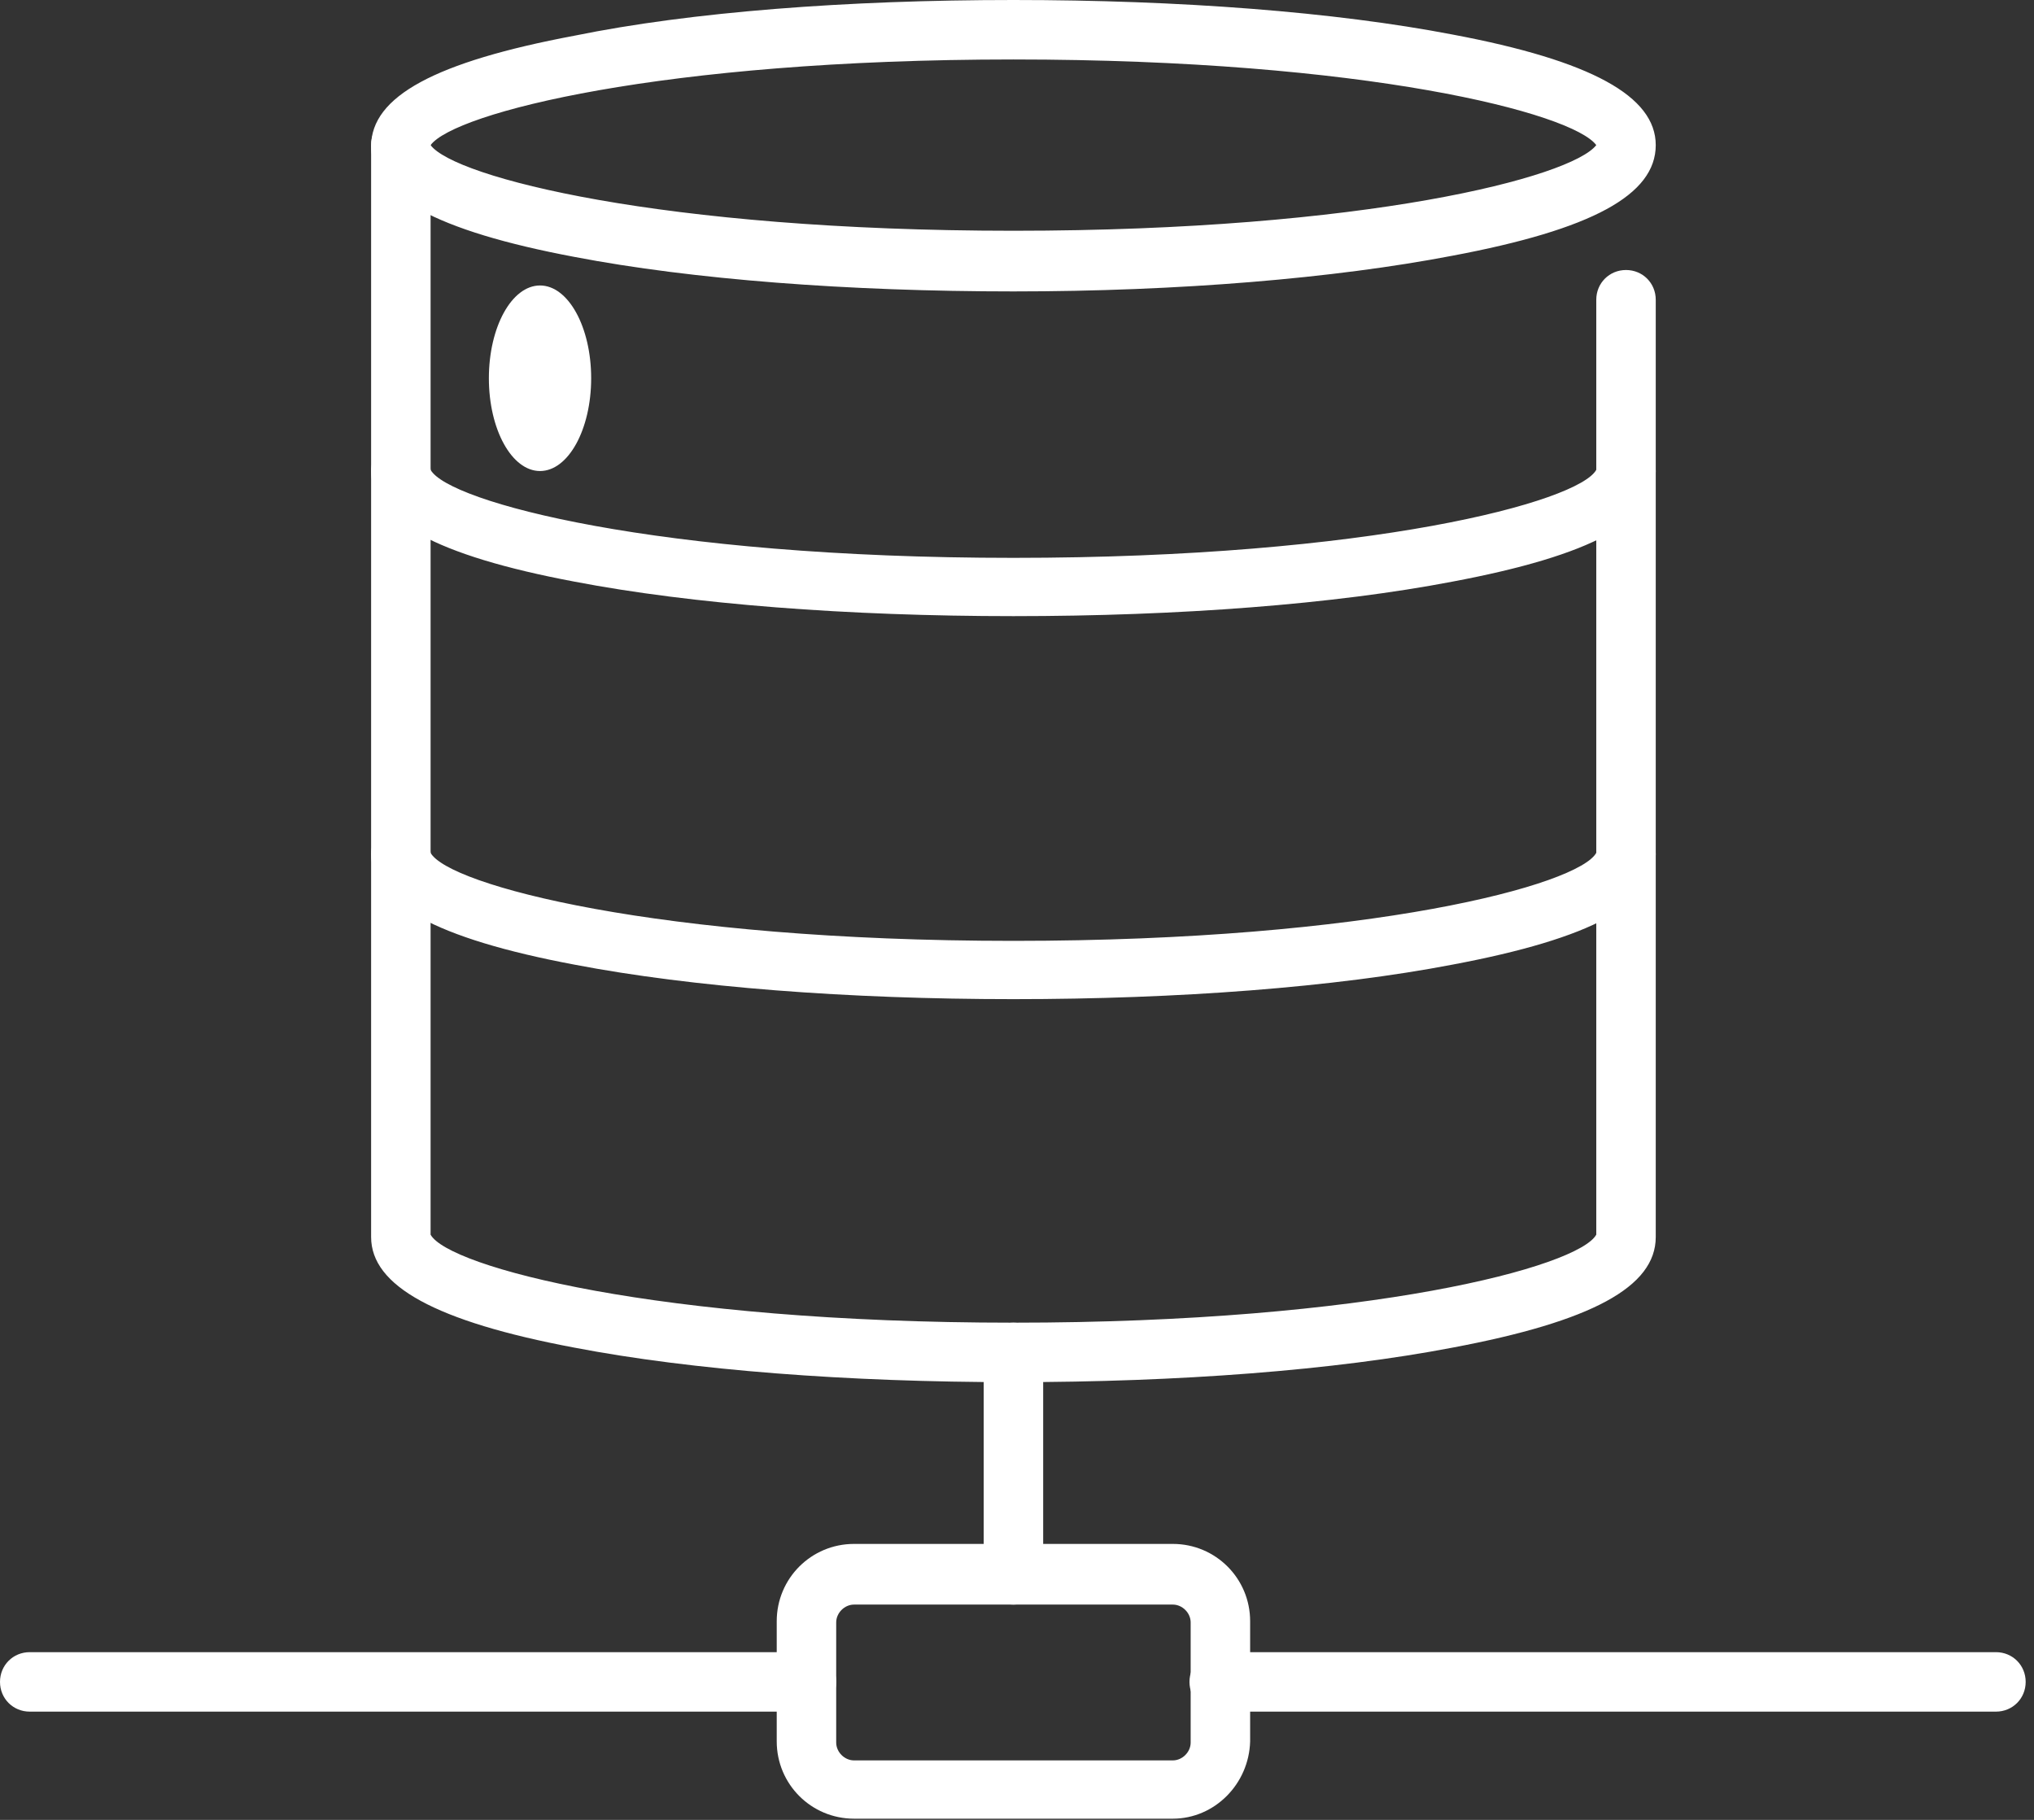 <svg width="171" height="153" viewBox="0 0 171 153" fill="none" xmlns="http://www.w3.org/2000/svg">
<rect x="0" y="0" width="171" height="153" fill="#333333" stroke="none"/>
<g clip-path="url(#clip0_102_2)">
<path d="M85.2 24.5C71.3 24.5 58.2 23.5 48.3 21.6C36.6 19.4 31.2 16.4 31.2 12.3C31.2 8.1 36.6 5.2 48.3 3C58.1 1 71.2 0 85.2 0C99.2 0 112.2 1 122.1 2.9C133.8 5.1 139.2 8.1 139.2 12.2C139.2 16.4 133.8 19.3 122.1 21.5C112.2 23.4 99.1 24.5 85.2 24.5ZM36.2 12.2C38.2 14.9 55.6 19.4 85.2 19.4C114.8 19.4 132.1 14.9 134.2 12.2C132.2 9.5 114.8 5 85.2 5C55.6 5 38.2 9.5 36.2 12.2Z" fill="white"/>
<path d="M85.2 51.8C71.3 51.8 58.2 50.8 48.3 48.9C36.6 46.7 31.2 43.7 31.2 39.6C31.2 38.2 32.3 37.1 33.7 37.1C35 37.1 36.1 38.1 36.2 39.5C37.7 42.2 55.2 46.9 85.2 46.9C115.2 46.9 132.7 42.2 134.2 39.5C134.3 38.2 135.4 37.1 136.7 37.1C138.1 37.1 139.2 38.2 139.2 39.6C139.2 43.8 133.8 46.7 122.1 48.9C112.2 50.8 99.1 51.8 85.2 51.8Z" fill="white"/>
<path d="M85.2 84C71.3 84 58.2 83 48.3 81.1C36.6 78.9 31.2 75.9 31.2 71.8C31.2 70.4 32.3 69.3 33.7 69.3C35 69.3 36.1 70.3 36.2 71.7C37.7 74.4 55.2 79.1 85.2 79.1C115.3 79.1 132.7 74.4 134.2 71.7C134.3 70.4 135.4 69.3 136.7 69.3C138.1 69.3 139.2 70.4 139.2 71.8C139.2 76 133.8 78.9 122.1 81.1C112.2 83 99.1 84 85.2 84Z" fill="white"/>
<path d="M85.2 116.2C71.3 116.2 58.2 115.2 48.3 113.3C36.6 111.1 31.2 108.1 31.2 104V12.2C31.2 10.8 32.3 9.7 33.7 9.7C35.1 9.7 36.2 10.8 36.2 12.2V103.8C37.7 106.5 55.2 111.2 85.2 111.2C115.2 111.2 132.7 106.5 134.2 103.8V25.2C134.2 23.8 135.3 22.7 136.7 22.7C138.1 22.7 139.2 23.8 139.2 25.2V104C139.2 108.2 133.8 111.1 122.1 113.3C112.2 115.2 99.1 116.2 85.2 116.2Z" fill="white"/>
<path d="M98.6 152.9H71.8C68.2 152.9 65.3 150 65.3 146.4V136.3C65.3 132.7 68.2 129.8 71.8 129.8H98.6C102.2 129.8 105.1 132.7 105.1 136.3V146.4C105 150 102.1 152.9 98.6 152.9ZM71.8 134.9C71 134.9 70.3 135.6 70.3 136.4V146.5C70.3 147.3 71 148 71.8 148H98.6C99.4 148 100.1 147.3 100.1 146.5V136.4C100.1 135.6 99.4 134.9 98.6 134.9H71.8Z" fill="white"/>
<path d="M85.2 134.9C83.8 134.9 82.7 133.8 82.7 132.4V113.7C82.7 112.3 83.8 111.2 85.2 111.2C86.6 111.2 87.7 112.3 87.7 113.7V132.4C87.7 133.8 86.5 134.9 85.2 134.9Z" fill="white"/>
<path d="M67.8 143.9H2.5C1.1 143.9 0 142.8 0 141.4C0 140 1.1 138.9 2.5 138.9H67.8C69.2 138.9 70.3 140 70.3 141.4C70.3 142.8 69.2 143.9 67.8 143.9Z" fill="white"/>
<path d="M167.8 143.9H102.5C101.1 143.9 100 142.8 100 141.4C100 140 101.1 138.9 102.5 138.9H167.8C169.2 138.9 170.3 140 170.3 141.4C170.3 142.8 169.2 143.9 167.8 143.9Z" fill="white"/>
<path d="M45.4 39.6C47.775 39.6 49.7 36.108 49.7 31.8C49.7 27.492 47.775 24 45.4 24C43.025 24 41.1 27.492 41.1 31.8C41.1 36.108 43.025 39.6 45.4 39.6Z" fill="white"/>
</g>
<defs>
<clipPath id="clip0_102_2">
<rect width="170.3" height="152.9" fill="white"/>
</clipPath>
</defs>
</svg>

